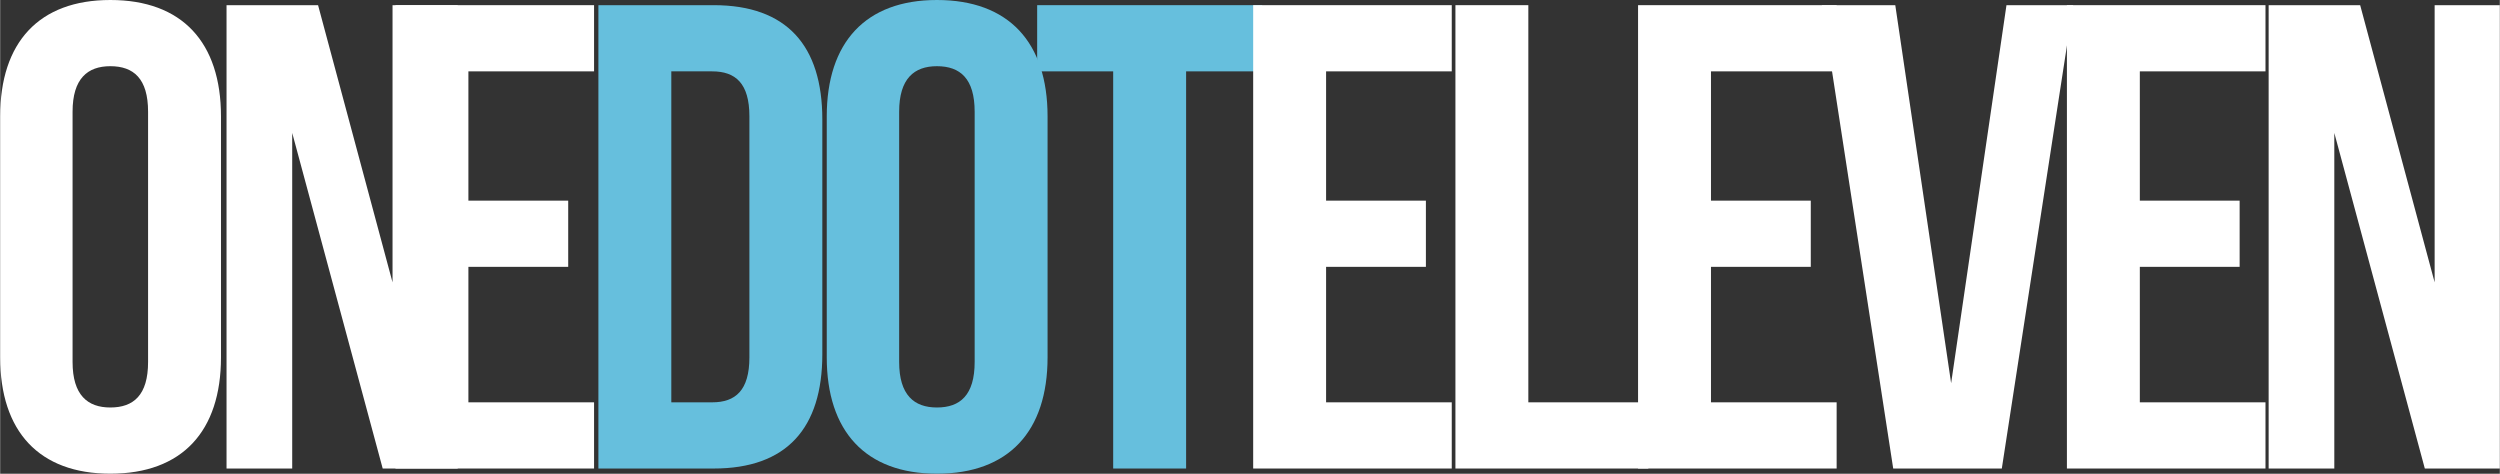 ﻿<svg xmlns="http://www.w3.org/2000/svg" xmlns:xlink="http://www.w3.org/1999/xlink" version="1.1" baseProfile="full" width="176.118" height="33.375" viewBox="0 0 176.12 33.38" enable-background="new 0 0 176.12 33.38" xml:space="preserve">
	<rect x="0" y="0" width="176.12" height="33.38" fill="#333333" stroke="none"/>
	<path fill="#FFFFFF" fill-opacity="1" stroke-linejoin="round" d="M 5.101,7.87C 5.101,5.538 6.158,4.664 7.761,4.664C 9.4,4.664 10.421,5.538 10.421,7.87L 10.421,25.505C 10.421,27.837 9.4,28.711 7.761,28.711C 6.158,28.711 5.101,27.837 5.101,25.505L 5.101,7.87 Z M 0,25.177C 0,30.387 2.733,33.375 7.761,33.375C 12.825,33.375 15.558,30.387 15.558,25.177L 15.558,8.198C 15.558,2.988 12.825,0 7.761,0C 2.733,0 0,2.988 0,8.198L 0,25.177 Z "/>
	<path fill="#FFFFFF" fill-opacity="1" stroke-linejoin="round" d="M 26.952,33.011L 32.236,33.011L 32.236,0.364L 27.645,0.364L 27.645,19.894L 22.398,0.364L 15.949,0.364L 15.949,33.011L 20.576,33.011L 20.576,9.364L 26.952,33.011 Z "/>
	<path fill="#FFFFFF" fill-opacity="1" stroke-linejoin="round" d="M 32.99,5.028L 41.844,5.028L 41.844,0.364L 27.852,0.364L 27.852,33.011L 41.844,33.011L 41.844,28.347L 32.99,28.347L 32.99,18.801L 40.022,18.801L 40.022,14.137L 32.99,14.137L 32.99,5.028 Z "/>
	<path fill="#66BFDD" fill-opacity="1" stroke-linejoin="round" d="M 42.15,33.011L 50.275,33.011C 55.413,33.011 57.927,30.169 57.927,24.958L 57.927,8.417C 57.927,3.206 55.413,0.364 50.275,0.364L 42.15,0.364L 42.15,33.011 Z M 50.166,5.028C 51.806,5.028 52.789,5.866 52.789,8.198L 52.789,25.177C 52.789,27.509 51.806,28.347 50.166,28.347L 47.287,28.347L 47.287,5.028L 50.166,5.028 Z "/>
	<path fill="#66BFDD" fill-opacity="1" stroke-linejoin="round" d="M 63.34,7.87C 63.34,5.538 64.397,4.664 66,4.664C 67.64,4.664 68.66,5.538 68.66,7.87L 68.66,25.505C 68.66,27.837 67.64,28.711 66,28.711C 64.397,28.711 63.34,27.837 63.34,25.505L 63.34,7.87 Z M 58.239,25.177C 58.239,30.387 60.972,33.375 66,33.375C 71.065,33.375 73.797,30.387 73.797,25.177L 73.797,8.198C 73.797,2.988 71.065,0 66,0C 60.972,0 58.239,2.988 58.239,8.198L 58.239,25.177 Z "/>
	<path fill="#66BFDD" fill-opacity="1" stroke-linejoin="round" d="M 73.064,5.028L 78.42,5.028L 78.42,33.011L 83.558,33.011L 83.558,5.028L 88.914,5.028L 88.914,0.364L 73.064,0.364L 73.064,5.028 Z "/>
	<path fill="#FFFFFF" fill-opacity="1" stroke-linejoin="round" d="M 93.421,5.028L 102.275,5.028L 102.275,0.364L 88.284,0.364L 88.284,33.011L 102.275,33.011L 102.275,28.347L 93.421,28.347L 93.421,18.801L 100.453,18.801L 100.453,14.137L 93.421,14.137L 93.421,5.028 Z "/>
	<path fill="#FFFFFF" fill-opacity="1" stroke-linejoin="round" d="M 102.534,33.011L 116.124,33.011L 116.124,28.347L 107.671,28.347L 107.671,0.364L 102.534,0.364L 102.534,33.011 Z "/>
	<path fill="#FFFFFF" fill-opacity="1" stroke-linejoin="round" d="M 120.539,5.028L 129.393,5.028L 129.393,0.364L 115.402,0.364L 115.402,33.011L 129.393,33.011L 129.393,28.347L 120.539,28.347L 120.539,18.801L 127.571,18.801L 127.571,14.137L 120.539,14.137L 120.539,5.028 Z "/>
	<path fill="#FFFFFF" fill-opacity="1" stroke-linejoin="round" d="M 133.525,0.364L 128.351,0.364L 133.379,33.011L 141.031,33.011L 146.059,0.364L 141.359,0.364L 137.46,26.999L 133.525,0.364 Z "/>
	<path fill="#FFFFFF" fill-opacity="1" stroke-linejoin="round" d="M 150.755,5.028L 159.609,5.028L 159.609,0.364L 145.618,0.364L 145.618,33.011L 159.609,33.011L 159.609,28.347L 150.755,28.347L 150.755,18.801L 157.787,18.801L 157.787,14.137L 150.755,14.137L 150.755,5.028 Z "/>
	<path fill="#FFFFFF" fill-opacity="1" stroke-linejoin="round" d="M 170.835,33.011L 176.118,33.011L 176.118,0.364L 171.527,0.364L 171.527,19.894L 166.28,0.364L 159.831,0.364L 159.831,33.011L 164.458,33.011L 164.458,9.364L 170.835,33.011 Z "/>
</svg>